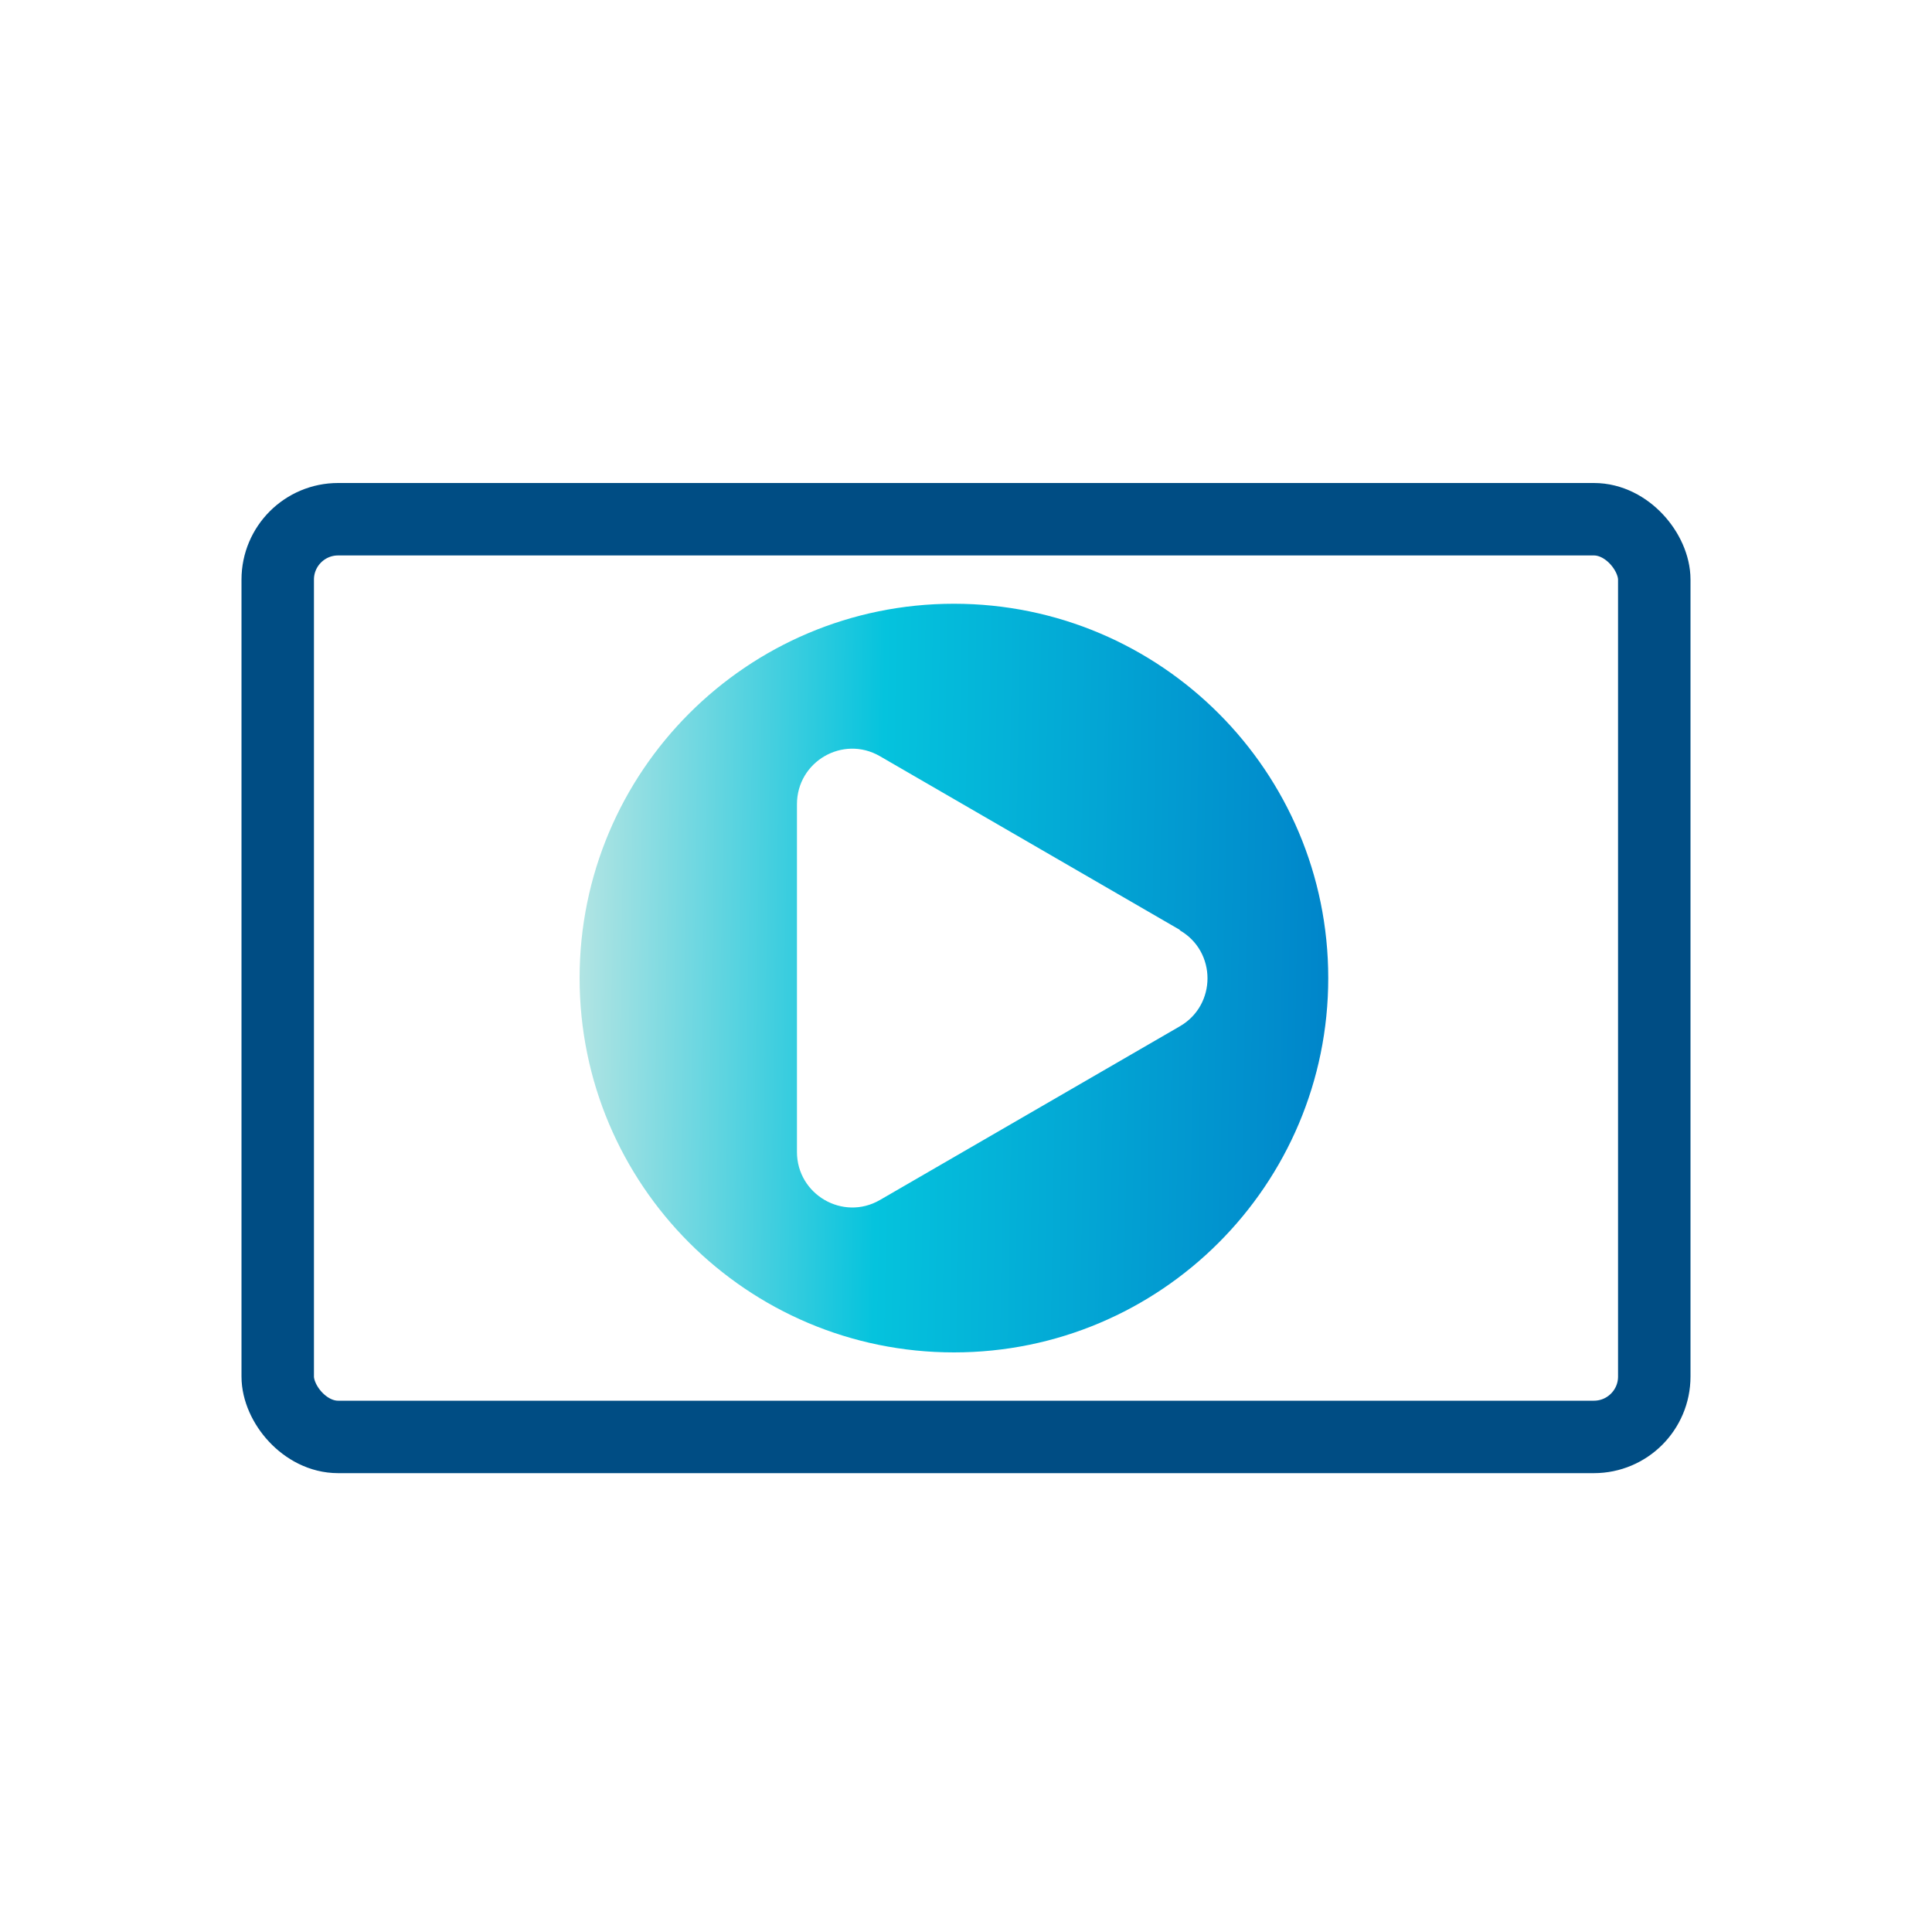 <svg width="80" height="80" viewBox="0 0 80 80" fill="none" xmlns="http://www.w3.org/2000/svg">
<rect x="11.5" y="21.5" width="57" height="38" rx="2.5" stroke="#004D84" stroke-width="3"/>
<path d="M39.5 25C48.06 25 55 31.94 55 40.5C55 49.06 48.06 56 39.5 56C30.94 56 24 49.06 24 40.5C24 31.94 30.94 25 39.5 25ZM36.433 31.311C34.904 30.429 33 31.531 33 33.304V47.697C33 49.461 34.904 50.573 36.433 49.691L48.853 42.498C50.382 41.616 50.382 39.403 48.853 38.522V38.503L36.433 31.311Z" fill="url(#paint0_linear_695_5266)"/>
<defs>
<linearGradient id="paint0_linear_695_5266" x1="24" y1="41.555" x2="54.991" y2="42.095" gradientUnits="userSpaceOnUse">
<stop stop-color="#B1E4E3"/>
<stop offset="0.4" stop-color="#05C3DD"/>
<stop offset="1" stop-color="#0085CA"/>
</linearGradient>
</defs>
</svg>
